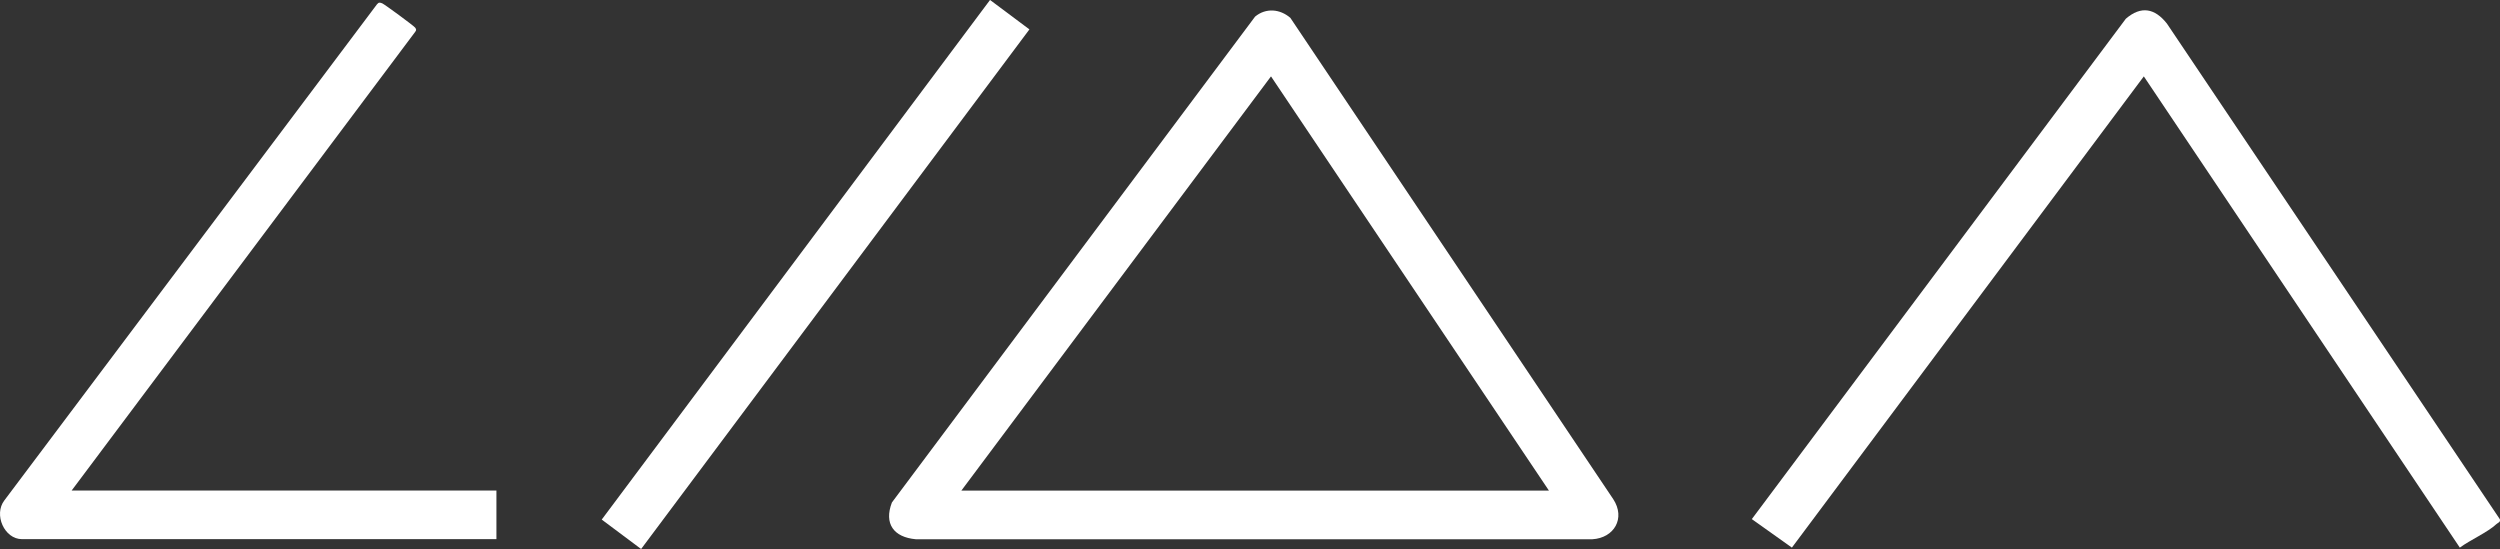 <?xml version="1.0" encoding="UTF-8"?>
<svg id="_логотипы" data-name="логотипы" xmlns="http://www.w3.org/2000/svg" width="1000" height="219.7" viewBox="0 0 1000 219.7">
  <rect x="0" y="0" width="1000" height="219.7" fill="#333333" stroke="none"/>
  <defs>
    <style>
      .cls-1 {
        fill: #fff;
      }
    </style>
  </defs>
  <path class="cls-1" d="M983.93,219.05l-126.4-188.5-140.77,188.49-16.03-11.4L850.33,7.5c6.12-5.29,11.62-4.18,16.45,1.95l133.17,198.25c.32,1.2-.76,1.36-1.36,1.92-3.53,3.32-10.57,6.39-14.65,9.42Z"/>
  <g>
    <path class="cls-1" d="M516.14,7.14l129.15,192.51c5.03,7.67.34,15.55-8.36,16.05h-270.59c-8.84-.79-12.85-6.2-9.57-14.72L502.03,6.65c4.33-3.59,9.97-3.08,14.11.49ZM619.56,196.22L508.4,30.55l-123.85,165.68h235.01Z"/>
    <g>
      <path class="cls-1" d="M28.65,196.22h169.92v19.44H8.79c-7.04,0-11.4-9.82-7.05-15.5L150.79,1.72c.76-.89,1.13-.73,2.09-.39.77.27,12.75,9.06,13.2,9.74s.52,1-.02,1.69L28.65,196.22Z"/>
      <rect class="cls-1" x="196.51" y="99.97" width="259.47" height="19.67" transform="translate(42.98 305.4) rotate(-53.23)"/>
    </g>
  </g>
</svg>
